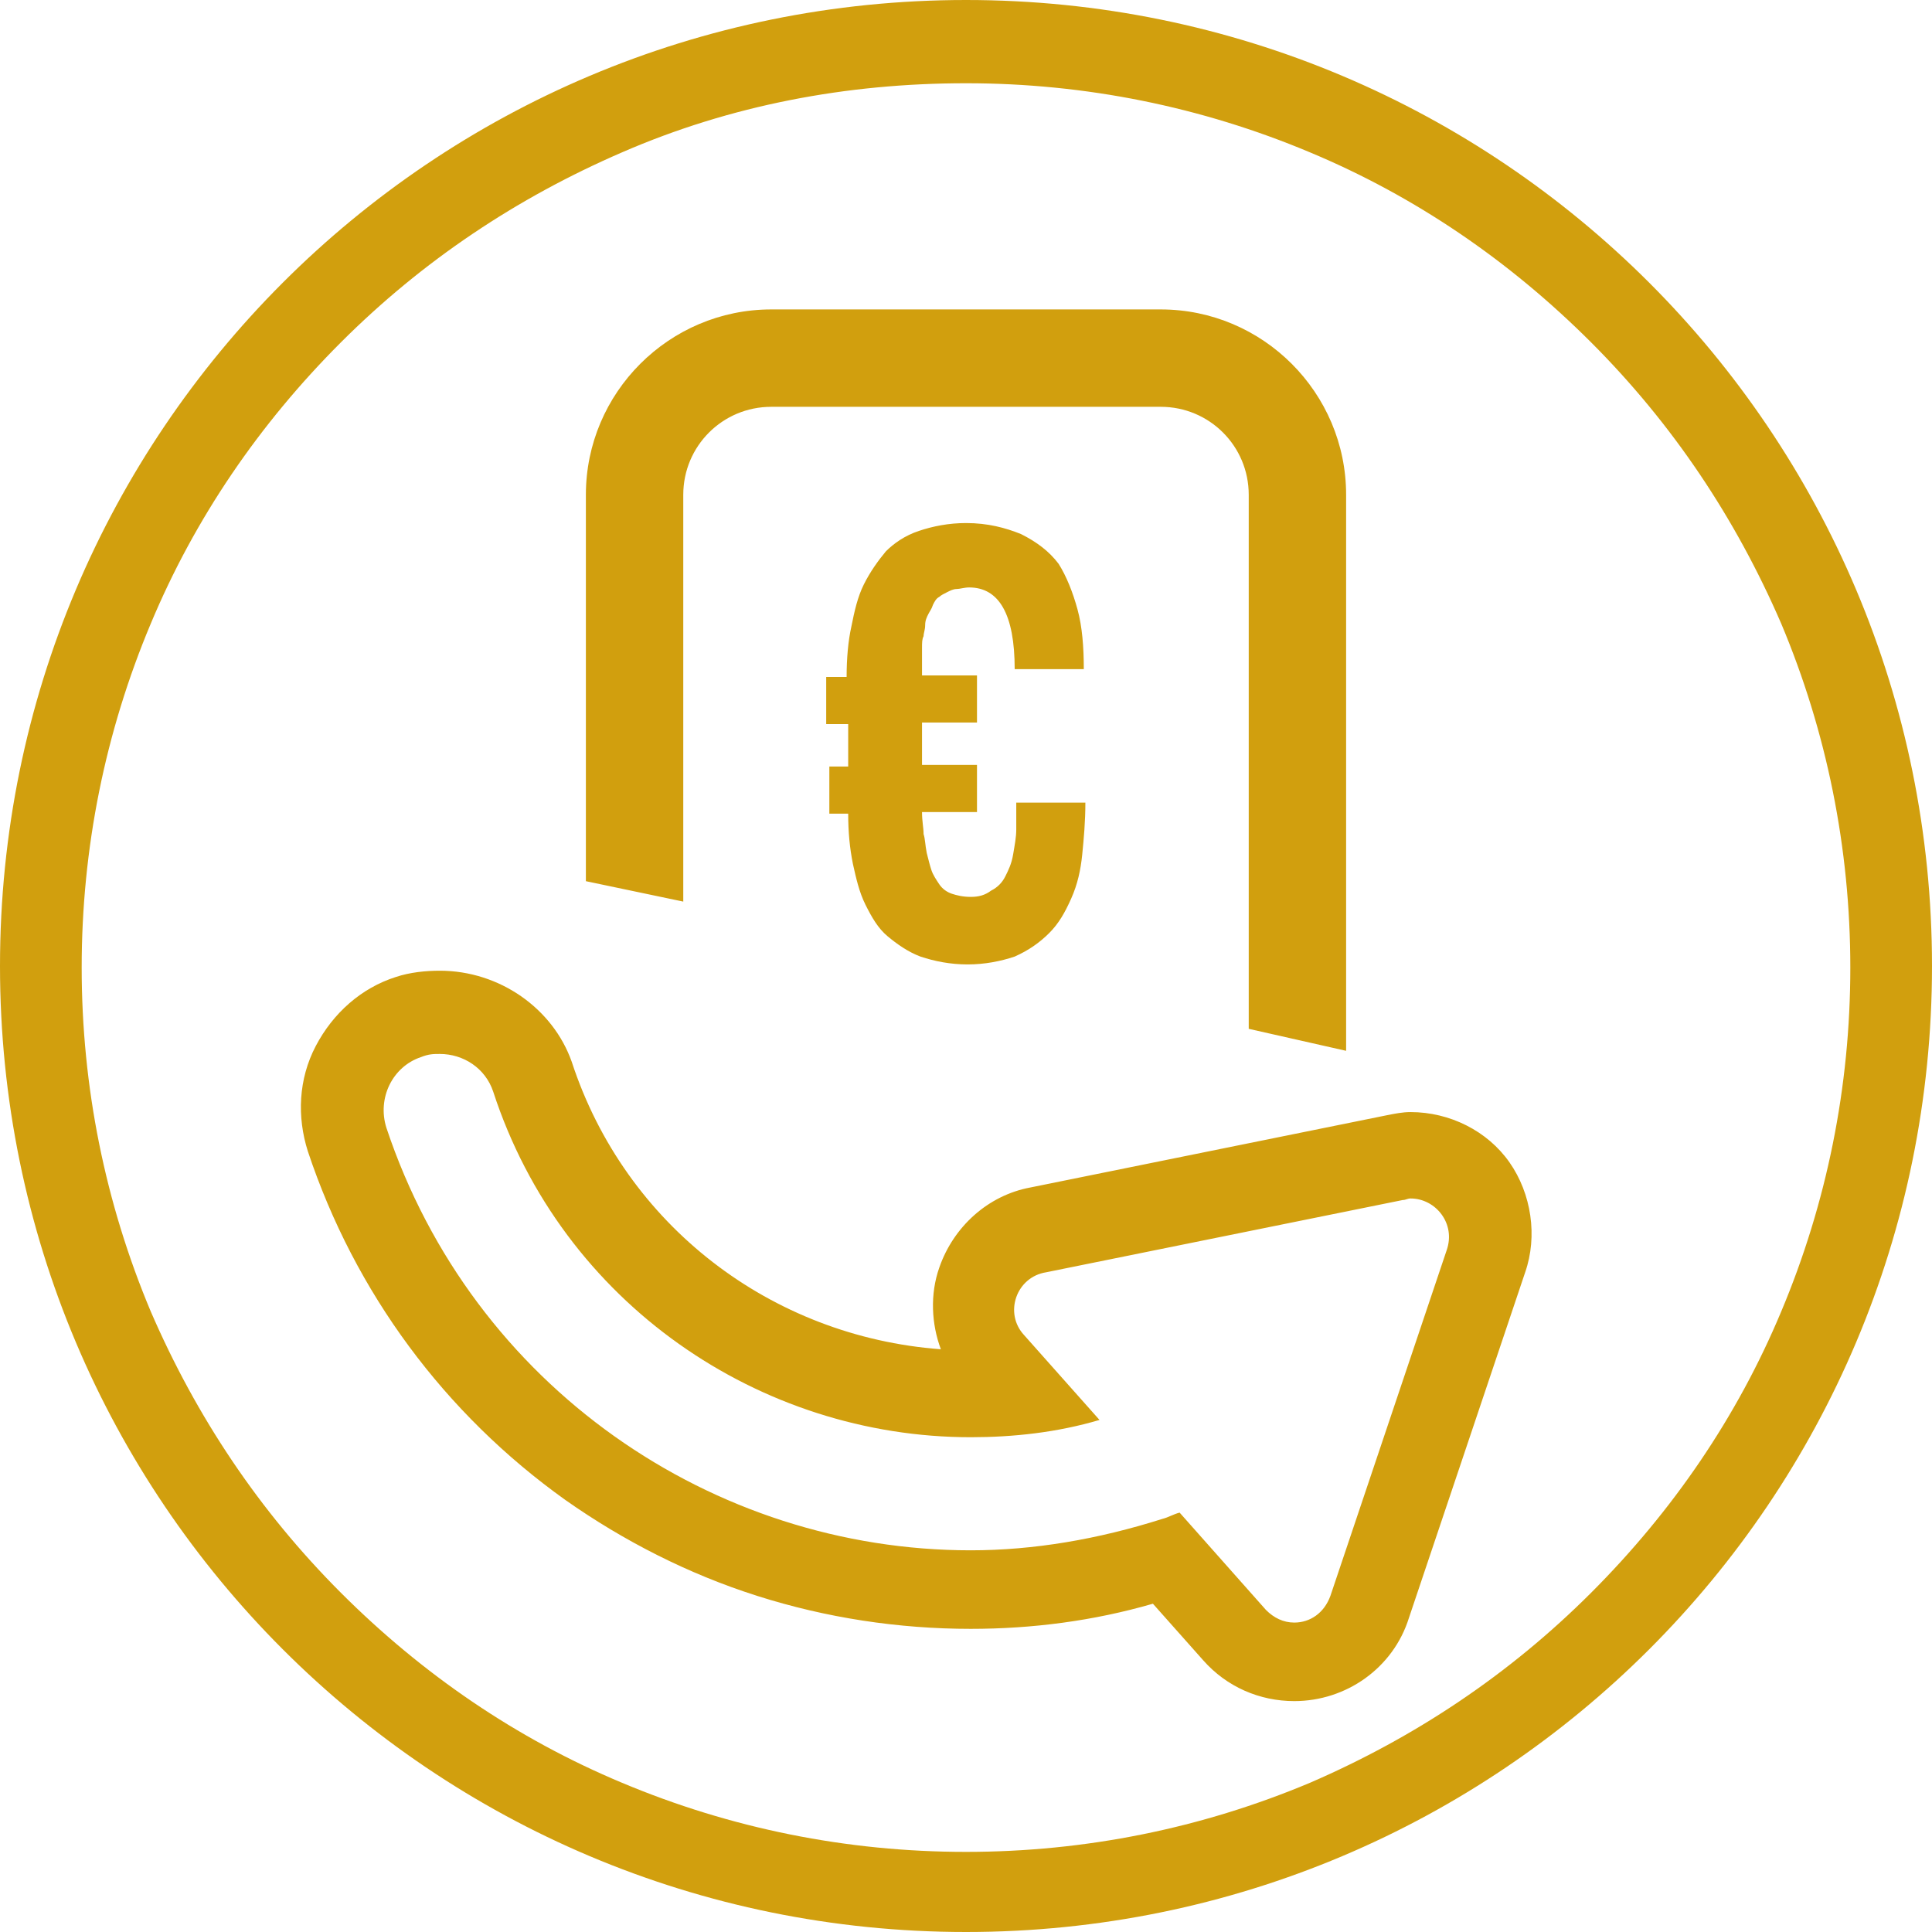 <?xml version="1.0" encoding="utf-8"?>
<!-- Generator: Adobe Illustrator 19.1.0, SVG Export Plug-In . SVG Version: 6.00 Build 0)  -->
<svg version="1.1" id="Ebene_1" xmlns="http://www.w3.org/2000/svg" xmlns:xlink="http://www.w3.org/1999/xlink" x="0px" y="0px"
	 viewBox="0 0 123 123" style="enable-background:new 0 0 123 123;" xml:space="preserve">
<style type="text/css">
	.st0{fill:#D19F0E;}
</style>
<path class="st0" d="M61.5,5.3c7.6,0,15,1.5,21.9,4.4c6.7,2.8,12.7,6.9,17.9,12.1c5.2,5.2,9.2,11.2,12.1,17.9
	c2.9,6.9,4.4,14.3,4.4,21.9c0,7.6-1.5,15-4.4,21.9c-2.8,6.7-6.9,12.7-12.1,17.9c-5.2,5.2-11.2,9.2-17.9,12.1
	c-6.9,2.9-14.3,4.4-21.9,4.4s-15-1.5-21.9-4.4c-6.7-2.8-12.7-6.9-17.9-12.1c-5.2-5.2-9.2-11.2-12.1-17.9c-2.9-6.9-4.4-14.3-4.4-21.9
	c0-7.6,1.5-15,4.4-21.9c2.8-6.7,6.9-12.7,12.1-17.9c5.2-5.2,11.2-9.2,17.9-12.1C46.5,6.7,53.9,5.3,61.5,5.3 M61.5,0
	C27.5,0,0,27.5,0,61.5S27.5,123,61.5,123S123,95.5,123,61.5S95.5,0,61.5,0L61.5,0z M37.3,56.1V31.5c0-6.5,5.3-11.8,11.8-11.8h24.8
	c6.5,0,11.8,5.3,11.8,11.8v35.4l-6.2-1.4v-34c0-3.1-2.5-5.6-5.6-5.6H49.1c-3.1,0-5.6,2.5-5.6,5.6v25.9L37.3,56.1z M66.8,59.4
	c0.6-0.6,1-1.3,1.4-2.2c0.4-0.9,0.6-1.8,0.7-2.8c0.1-1,0.2-2.1,0.2-3.3h-4.4c0,0.6,0,1.2,0,1.7c0,0.5-0.1,1-0.2,1.6
	c-0.1,0.6-0.3,1-0.5,1.4c-0.2,0.4-0.5,0.7-0.9,0.9c-0.4,0.3-0.8,0.4-1.3,0.4c-0.5,0-0.9-0.1-1.2-0.2c-0.3-0.1-0.6-0.3-0.8-0.6
	c-0.2-0.3-0.4-0.6-0.5-0.9c-0.1-0.3-0.2-0.7-0.3-1.1c-0.1-0.5-0.1-0.9-0.2-1.2c0-0.4-0.1-0.8-0.1-1.4h3.5v-3h-3.5v-2.7h3.5v-3h-3.5
	c0-0.4,0-0.7,0-0.9c0-0.2,0-0.5,0-0.8c0-0.4,0-0.6,0.1-0.8c0-0.2,0.1-0.4,0.1-0.7c0-0.3,0.1-0.5,0.2-0.7c0.1-0.2,0.2-0.3,0.3-0.6
	c0.1-0.2,0.2-0.4,0.4-0.5c0.1-0.1,0.3-0.2,0.5-0.3c0.2-0.1,0.4-0.2,0.6-0.2c0.2,0,0.5-0.1,0.8-0.1c1.9,0,2.9,1.7,2.9,5.2H69
	c0-1.4-0.1-2.7-0.4-3.8c-0.3-1.1-0.7-2.1-1.2-2.9C66.8,35.1,66,34.5,65,34c-1-0.4-2.1-0.7-3.5-0.7c-1.1,0-2.1,0.2-3,0.5
	c-0.9,0.3-1.6,0.8-2.1,1.3c-0.5,0.6-1,1.3-1.4,2.1c-0.4,0.8-0.6,1.7-0.8,2.7c-0.2,0.9-0.3,2-0.3,3.2h-1.3v3H54v2.7h-1.2v3H54
	c0,1.2,0.1,2.2,0.3,3.2c0.2,0.9,0.4,1.8,0.8,2.6c0.4,0.8,0.8,1.5,1.4,2c0.6,0.5,1.3,1,2.1,1.3c0.9,0.3,1.9,0.5,3,0.5s2.1-0.2,3-0.5
	C65.5,60.5,66.2,60,66.8,59.4z M28,67.1c1.5,0,2.9,0.9,3.4,2.4c4.4,13.5,17,22,30.4,22c2.7,0,5.5-0.3,8.2-1.1L65.2,85
	c-1.3-1.4-0.5-3.7,1.4-4l22.7-4.6c0.2,0,0.3-0.1,0.5-0.1c1.6,0,2.9,1.6,2.3,3.3l-7.4,22c-0.4,1.1-1.3,1.7-2.3,1.7
	c-0.7,0-1.3-0.3-1.8-0.8l-5.5-6.2c-0.4,0.1-0.7,0.3-1.1,0.4c-4.1,1.3-8.2,2-12.2,2c-16.4,0-31.7-10.4-37.2-26.9
	c-0.6-1.9,0.4-3.9,2.2-4.5C27.3,67.1,27.6,67.1,28,67.1 M28,61.8c-0.9,0-1.9,0.1-2.8,0.4c-2.2,0.7-4,2.3-5.1,4.4
	c-1.1,2.1-1.2,4.5-0.5,6.7c3,9,8.7,16.7,16.4,22.2c3.7,2.6,7.8,4.7,12.2,6.1c4.4,1.4,9,2.1,13.6,2.1c3.9,0,7.8-0.5,11.6-1.6l3.2,3.6
	c1.5,1.7,3.6,2.6,5.8,2.6c3.3,0,6.3-2.1,7.3-5.3l7.4-22c0.8-2.3,0.4-5-1-7c-1.4-2-3.8-3.2-6.3-3.2c-0.5,0-1,0.1-1.5,0.2l-22.7,4.6
	c-2.7,0.5-4.9,2.5-5.8,5.1c-0.6,1.7-0.5,3.6,0.1,5.2c-10.8-0.8-20.1-7.9-23.5-18.3C35.2,64.2,31.8,61.8,28,61.8L28,61.8z"/>
</svg>
